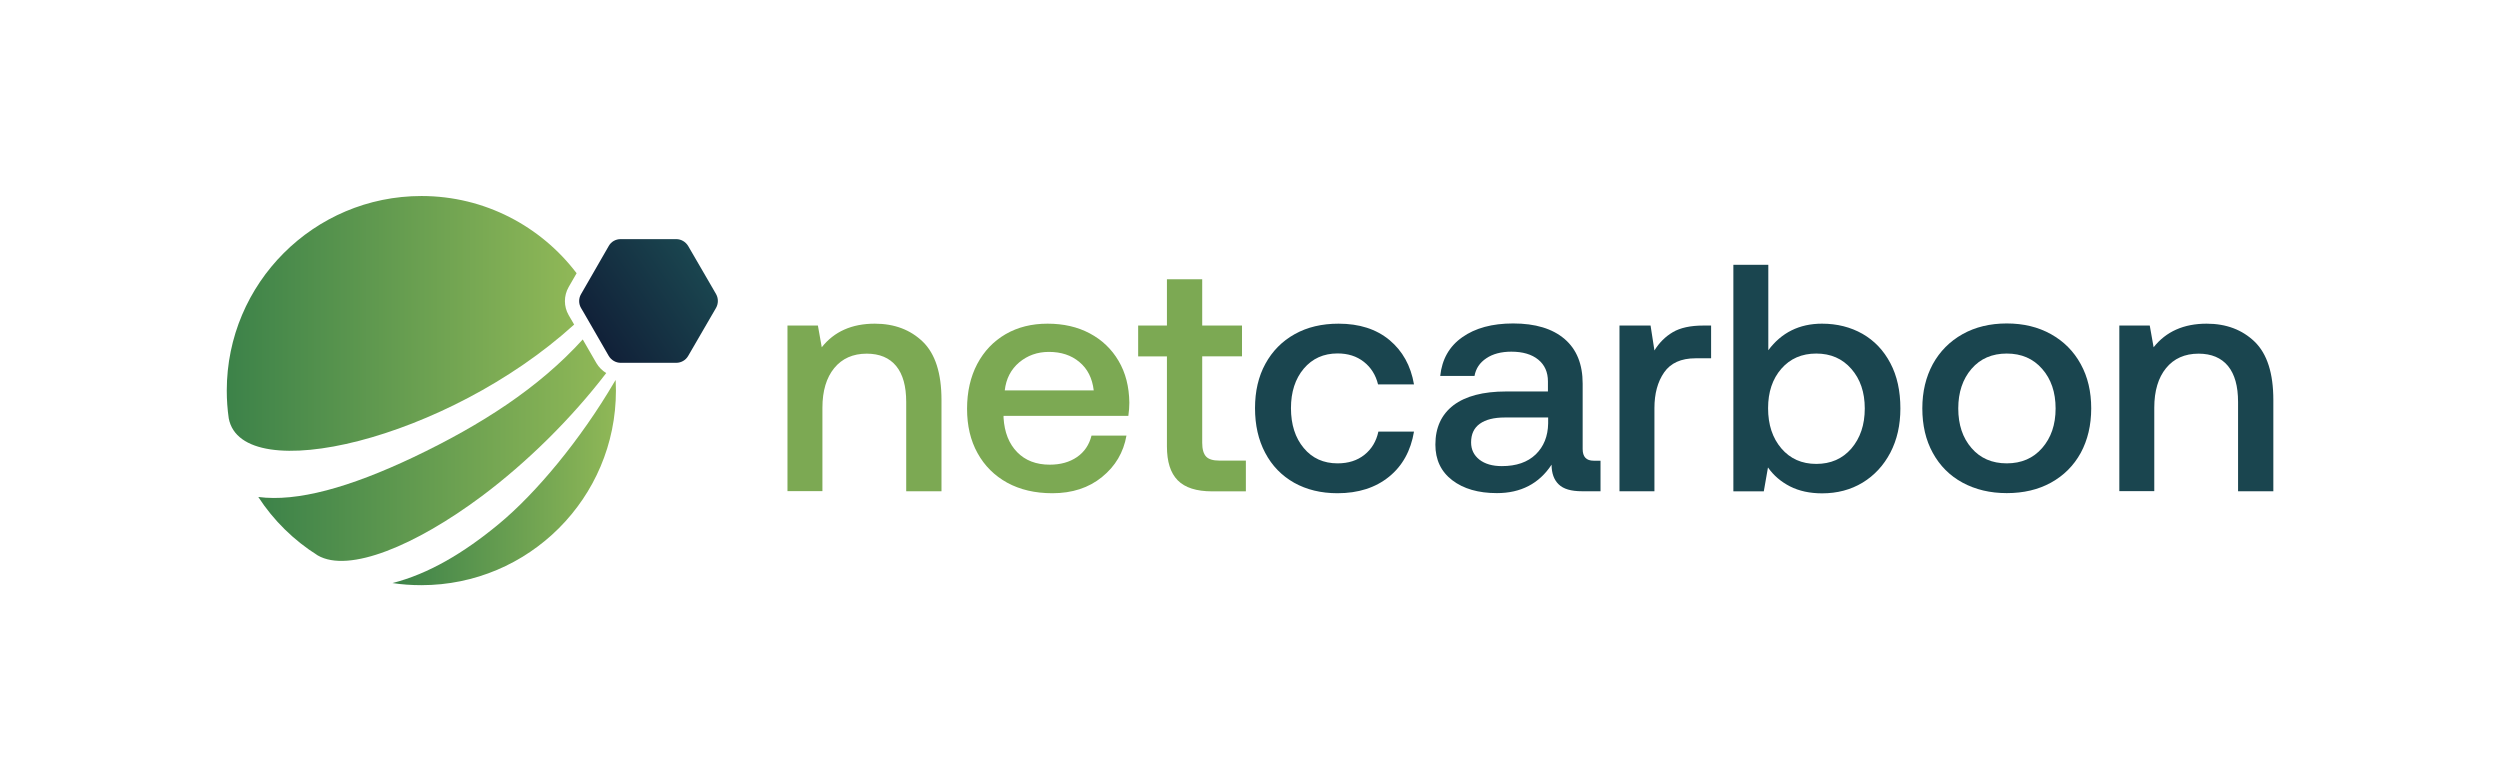 <?xml version="1.0" encoding="utf-8"?>
<!-- Generator: Adobe Illustrator 27.9.0, SVG Export Plug-In . SVG Version: 6.00 Build 0)  -->
<svg version="1.1" xmlns="http://www.w3.org/2000/svg" xmlns:xlink="http://www.w3.org/1999/xlink" x="0px" y="0px"
	 viewBox="0 0 2267.7 708.7" style="enable-background:new 0 0 2267.7 708.7;" xml:space="preserve">
<style type="text/css">
	.st0{display:none;}
	.st1{display:inline;fill:#414042;}
	.st2{display:inline;fill:#E6E7E8;}
	.st3{fill:#FFFFFF;}
	.st4{opacity:0.8;}
	.st5{fill:url(#SVGID_1_);}
	.st6{fill:url(#SVGID_00000018941037431955874520000002088570192901275008_);}
	.st7{fill:url(#SVGID_00000148621767167009993960000007503184929037737392_);}
	.st8{fill:url(#SVGID_00000010307020808808502660000016949941897834530750_);}
	.st9{fill:url(#SVGID_00000143615438099354403280000005124308074161095587_);}
	.st10{fill:url(#SVGID_00000161611096584670392070000004484287133729738156_);}
	.st11{fill:url(#SVGID_00000096738565159183109040000002954502536062971048_);}
	.st12{fill:#7CA953;}
	.st13{fill:#1A454F;}
	.st14{fill:url(#SVGID_00000011719391032356310010000012258002388496872378_);}
	.st15{fill:url(#SVGID_00000125569231474812114020000006361853957206869399_);}
	.st16{fill:url(#SVGID_00000090255475371095198920000003698267643361982104_);}
	.st17{fill:url(#SVGID_00000085939394676450513800000004025762586665003708_);}
	.st18{opacity:0.8;fill:#FFFFFF;}
	.st19{fill:url(#SVGID_00000108306900906042704910000005774551777407445429_);}
	.st20{fill:url(#SVGID_00000077292795247926336620000000925007609389546897_);}
	.st21{fill:url(#SVGID_00000093168830966683859240000004344443691062048408_);}
	.st22{fill:url(#SVGID_00000128456435897935119780000010815973920523441342_);}
	.st23{fill:url(#SVGID_00000135672940187326265710000017272096393600434085_);}
	.st24{fill:url(#SVGID_00000005951055309889411000000004362207561867705269_);}
	.st25{fill:url(#SVGID_00000094593107405048861720000012226739286916792479_);}
	.st26{fill:url(#SVGID_00000165926939180134677660000007995577879883444149_);}
	.st27{fill:url(#SVGID_00000156569560357449053990000001408657375211865746_);}
	.st28{fill:url(#SVGID_00000178187403388602345060000000277733548313759130_);}
	.st29{fill:url(#SVGID_00000168113863438979888330000001111227649753845934_);}
	.st30{fill:url(#SVGID_00000040568071153099020950000001077272546797009323_);}
	.st31{fill:url(#SVGID_00000026858188989629392250000015057317447589833919_);}
	.st32{fill:url(#SVGID_00000112606596302987081250000011320141702921442999_);}
</style>
<g id="Fonds" class="st0">
</g>
<g id="Symbole">
</g>
<g id="Logo_x5F_secondaire">
	<g>
		<g>
			<g>
				<path class="st12" d="M854,362.8v82.8h-32v-81c0-14.3-3-25.1-9.1-32.6c-6.1-7.4-15-11.2-26.7-11.2c-12.5,0-22.4,4.4-29.5,13.1
					c-7.1,8.7-10.7,20.7-10.7,35.9v75.7h-31.7V295.3h27.6l3.5,19.7c11.3-14.3,27.4-21.4,48.1-21.4c17.8,0,32.3,5.5,43.6,16.4
					C848.4,321,854,338.6,854,362.8"/>
				<path class="st12" d="M912.2,303.1c11.1-6.4,23.7-9.5,38-9.5c14.5,0,27.2,2.9,38.3,8.8c11.1,5.9,19.8,14.2,26.1,24.9
					c6.4,10.8,9.6,23.4,9.8,37.9c0,3.9-0.3,7.9-0.9,12H910.3v1.8c0.8,13.1,4.9,23.5,12.3,31.1c7.4,7.6,17.3,11.4,29.6,11.4
					c9.8,0,18-2.3,24.7-6.9c6.7-4.6,11.1-11.1,13.2-19.5h31.7c-2.7,15.3-10.1,27.8-22.2,37.6c-12,9.8-27.1,14.7-45,14.7
					c-15.7,0-29.3-3.2-40.9-9.5c-11.6-6.4-20.6-15.3-27-26.9c-6.4-11.5-9.5-24.9-9.5-40.2c0-15.4,3.1-29,9.2-40.6
					C892.6,318.5,901.2,309.5,912.2,303.1 M979.1,328.4c-7.3-6.2-16.6-9.2-27.7-9.2c-10.4,0-19.3,3.2-26.9,9.5
					c-7.5,6.4-11.9,14.8-13.1,25.4h80.7C990.8,343.1,986.5,334.5,979.1,328.4"/>
				<path class="st12" d="M1032.4,323.2v-27.9h26.1v-42h32v42h36.1v27.9h-36.1v78.4c0,5.9,1.2,10,3.5,12.5c2.3,2.5,6.4,3.7,12,3.7
					h24.1v27.9h-30.5c-14.3,0-24.7-3.3-31.3-10c-6.6-6.7-9.8-16.9-9.8-30.8v-81.6H1032.4z"/>
				<path class="st13" d="M1213.2,447.4c-14.9,0-28-3.2-39.3-9.5c-11.3-6.4-20.1-15.4-26.3-27.2c-6.2-11.7-9.2-25.2-9.2-40.5
					c0-15.3,3.1-28.7,9.4-40.2c6.3-11.5,15.1-20.5,26.6-26.9c11.4-6.4,24.7-9.5,39.8-9.5c18.8,0,34.1,4.9,46.1,14.8
					c11.9,9.9,19.4,23.3,22.3,40.3h-32.6c-2.1-8.6-6.5-15.5-12.9-20.5c-6.5-5.1-14.4-7.6-23.8-7.6c-12.7,0-22.9,4.6-30.7,13.8
					c-7.7,9.2-11.6,21.1-11.6,35.8c0,14.9,3.9,27,11.6,36.2c7.7,9.3,18,13.9,30.7,13.9c9.8,0,17.9-2.6,24.4-7.8
					c6.5-5.2,10.7-12.2,12.6-21h32.3c-2.9,17.4-10.5,31.1-22.6,40.9C1247.7,442.4,1232.1,447.4,1213.2,447.4"/>
				<path class="st13" d="M1451.7,445.6H1435c-9.8,0-16.8-2-21.1-6.2c-4.3-4.1-6.5-10.1-6.5-17.9c-11.3,17.2-27.9,25.8-49.6,25.8
					c-16.8,0-30.3-3.9-40.5-11.7c-10.2-7.8-15.3-18.6-15.3-32.3c0-15.5,5.5-27.3,16.4-35.7c11-8.3,26.9-12.5,47.8-12.5h37.9v-9.1
					c0-8.4-2.9-15-8.8-19.8c-5.9-4.8-14-7.2-24.4-7.2c-9.2,0-16.8,2-22.7,6c-6,4-9.5,9.3-10.7,16h-31.1c1.6-15.1,8.2-26.8,20-35.1
					c11.7-8.3,27.1-12.5,46.1-12.5c20.2,0,35.7,4.7,46.7,14.1c11,9.4,16.4,22.9,16.4,40.5v59.3c0,7.1,3.3,10.6,10,10.6h6.2V445.6z
					 M1364.9,378.7c-9.8,0-17.3,1.9-22.6,5.7c-5.3,3.8-7.9,9.4-7.9,16.9c0,6.5,2.5,11.6,7.5,15.6c5,3.9,11.8,5.9,20.4,5.9
					c13.1,0,23.3-3.5,30.7-10.6c7.3-7.1,11.1-16.4,11.3-28.2v-5.3H1364.9z"/>
				<path class="st13" d="M1552.1,325H1538c-13.1,0-22.6,4.3-28.5,12.8c-5.9,8.5-8.8,19.3-8.8,32.4v75.4H1469V295.3h28.2l3.5,22.6
					c4.3-7,9.9-12.6,16.7-16.6c6.8-4,16-6,27.6-6h7.1V325z"/>
				<path class="st13" d="M1714.7,329.4c6.1,11.5,9.1,25.2,9.1,41.1c0,15.1-3,28.4-9.1,40.1c-6.1,11.6-14.5,20.7-25.2,27.2
					c-10.8,6.5-23,9.7-36.7,9.7c-11.2,0-20.8-2.1-29.1-6.3c-8.2-4.2-14.9-9.9-20-17.2l-3.8,21.7h-27.6V240.2h31.7v77.5
					c11.9-16,28.2-24.1,48.7-24.1c13.7,0,25.9,3.1,36.7,9.2C1700.2,309,1708.6,317.8,1714.7,329.4 M1691.5,370.5
					c0-14.7-4.1-26.7-12.2-35.9c-8.1-9.3-18.7-13.9-31.8-13.9c-13.1,0-23.7,4.6-31.7,13.8c-8,9.2-12,21.1-12,35.8
					c0,14.9,4,27,12,36.4c8,9.4,18.6,14.1,31.7,14.1c13.1,0,23.7-4.6,31.8-13.9C1687.4,397.4,1691.5,385.4,1691.5,370.5"/>
				<path class="st13" d="M1753.2,410.8c-6.4-11.6-9.5-25.1-9.5-40.4c0-15.1,3.2-28.4,9.5-40.1c6.4-11.6,15.4-20.7,27-27.2
					c11.6-6.5,25-9.7,40.1-9.7c15.1,0,28.4,3.2,40.1,9.7c11.6,6.5,20.6,15.5,27,27.2c6.4,11.6,9.5,25,9.5,40.1
					c0,15.3-3.2,28.7-9.5,40.4c-6.4,11.6-15.4,20.6-27,27c-11.6,6.4-25,9.5-40.1,9.5c-15.1,0-28.4-3.2-40.1-9.5
					C1768.6,431.5,1759.6,422.5,1753.2,410.8 M1864.6,370.5c0-14.7-4.1-26.7-12.2-35.9c-8.1-9.3-18.8-13.9-32.1-13.9
					c-13.3,0-24,4.6-32,13.9c-8,9.3-12,21.3-12,35.9c0,14.7,4,26.7,12,35.9c8,9.3,18.7,13.9,32,13.9c13.3,0,24-4.6,32.1-13.9
					C1860.5,397.1,1864.6,385.2,1864.6,370.5"/>
				<path class="st13" d="M2062.1,362.8v82.8h-32v-81c0-14.3-3-25.1-9.1-32.6c-6.1-7.4-15-11.2-26.7-11.2
					c-12.5,0-22.4,4.4-29.5,13.1c-7.1,8.7-10.7,20.7-10.7,35.9v75.7h-31.7V295.3h27.6l3.5,19.7c11.3-14.3,27.4-21.4,48.1-21.4
					c17.8,0,32.3,5.5,43.6,16.4C2056.5,321,2062.1,338.6,2062.1,362.8"/>
			</g>
		</g>
		<linearGradient id="SVGID_1_" gradientUnits="userSpaceOnUse" x1="356.046" y1="437.709" x2="558.73" y2="437.709">
			<stop  offset="0" style="stop-color:#3C8249"/>
			<stop  offset="1" style="stop-color:#90B857"/>
		</linearGradient>
		<path class="st5" d="M557.4,346.3c-30.8,52.6-71.1,101-104.8,128.9c-32.1,26.6-63.9,45.3-96.6,53.7c8.6,1.3,17.3,1.9,26.2,1.9
			c97.4,0,176.5-79,176.5-176.5c0-2.6-0.1-5.4-0.2-8c-0.1-0.6-0.1-1.1-0.1-1.7C558.1,345.2,557.8,345.8,557.4,346.3"/>
		<g>
			
				<linearGradient id="SVGID_00000090257014367150600320000005663325624088751751_" gradientUnits="userSpaceOnUse" x1="510.798" y1="325.197" x2="635.121" y2="241.279">
				<stop  offset="0" style="stop-color:#0E1531"/>
				<stop  offset="1" style="stop-color:#1A454F"/>
			</linearGradient>
			<path style="fill:url(#SVGID_00000090257014367150600320000005663325624088751751_);" d="M649.5,279.3l-25.3,43.6
				c-2.2,3.8-6.3,6.2-10.8,6.2H563c-4.4,0-8.5-2.4-10.8-6.2l0,0L536,294.8l-6.7-11.6l-2.3-3.9c-2.2-3.8-2.2-8.6,0-12.4l9.1-15.8
				l16.1-28c2.2-3.9,6.3-6.2,10.8-6.2h50.4c4.4,0,8.5,2.4,10.8,6.2l18.7,32.2l6.7,11.6C651.7,270.7,651.7,275.4,649.5,279.3z"/>
		</g>
		
			<linearGradient id="SVGID_00000041285462364734480840000002043944950967408543_" gradientUnits="userSpaceOnUse" x1="234.293" y1="408.338" x2="549.874" y2="408.338">
			<stop  offset="0" style="stop-color:#3C8249"/>
			<stop  offset="1" style="stop-color:#90B857"/>
		</linearGradient>
		<path style="fill:url(#SVGID_00000041285462364734480840000002043944950967408543_);" d="M541,329.4l-12.4-21.5
			c-40,44.1-92.3,77.6-153.3,106.7c-58.4,27.7-105.8,40.8-141,36.2c13.9,21.4,32.3,39.4,53.9,53c28.2,16.3,88.7-8.9,148.9-53.8
			c40.8-30.5,81.1-70.2,112.8-111.6C546.3,336.2,543.2,333.1,541,329.4z"/>
		
			<linearGradient id="SVGID_00000067198816016344535870000010447744412753307527_" gradientUnits="userSpaceOnUse" x1="205.63" y1="293.355" x2="522.974" y2="293.355">
			<stop  offset="0" style="stop-color:#3C8249"/>
			<stop  offset="1" style="stop-color:#90B857"/>
		</linearGradient>
		<path style="fill:url(#SVGID_00000067198816016344535870000010447744412753307527_);" d="M515.8,285.8c-4.5-7.8-4.5-17.5,0-25.4
			l7.2-12.5l0-0.1c-32.3-42.5-83.3-70-140.7-70c-97.5,0-176.6,79.1-176.6,176.5c0,8.6,0.6,16.9,1.8,25.2
			c12,63.3,198,19.6,313.3-85.1L515.8,285.8z"/>
	</g>
</g>
<g id="Logo_x5F_principal">
</g>
</svg>
